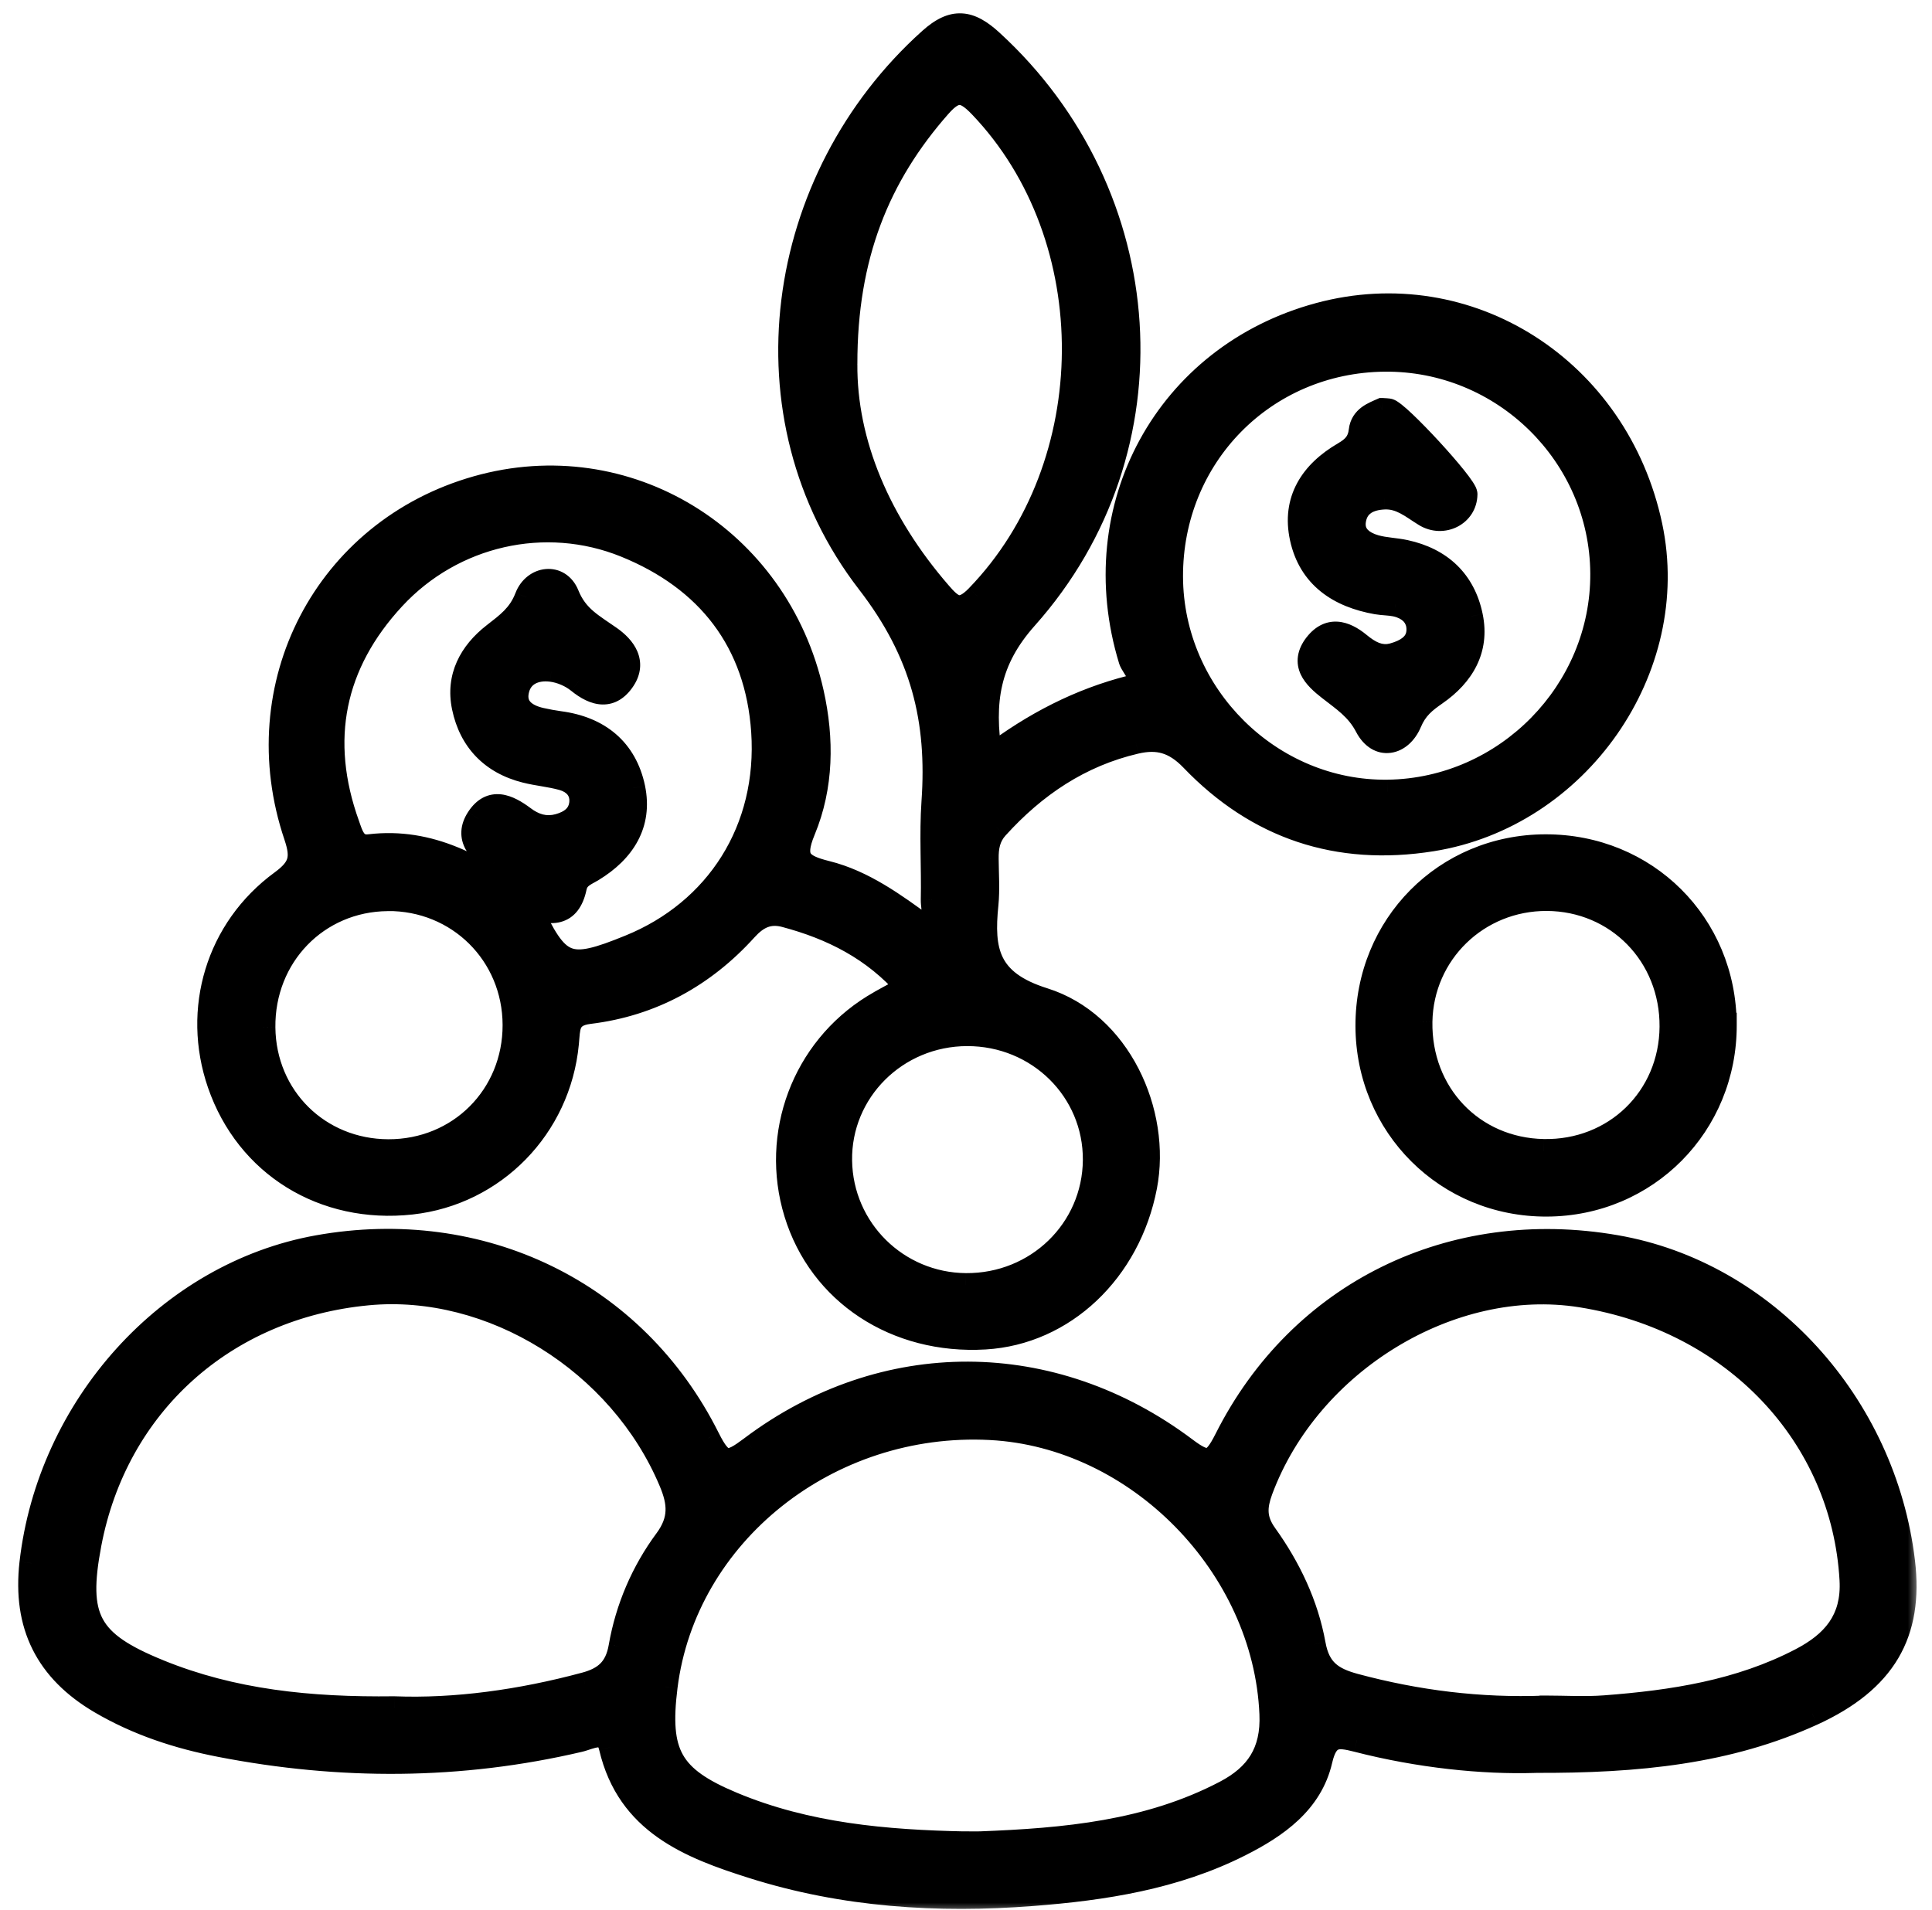<svg width="89" height="88" viewBox="0 0 89 88" fill="none" xmlns="http://www.w3.org/2000/svg">
<mask id="path-1-outside-1_310_749" maskUnits="userSpaceOnUse" x="0.387" y="0.163" width="88" height="88" fill="black">
<rect fill="white" x="0.387" y="0.163" width="88" height="88"/>
<path d="M41.808 45.492C40.256 43.713 38.327 42.753 36.173 42.178C35.425 41.98 34.885 42.227 34.353 42.815C32.421 44.952 30.009 46.282 27.145 46.63C26.107 46.755 26.188 47.368 26.118 48.074C25.749 51.944 22.759 54.99 18.952 55.411C14.914 55.857 11.392 53.678 10.101 49.933C8.924 46.519 10.017 42.805 12.979 40.636C13.842 40.003 13.968 39.533 13.63 38.531C11.277 31.587 15.022 24.445 21.969 22.475C28.85 20.523 35.811 24.765 37.405 31.928C37.878 34.055 37.858 36.234 37.019 38.256C36.476 39.565 36.841 39.902 38.073 40.208C39.768 40.63 41.195 41.677 42.598 42.7C43.197 42.408 42.96 41.883 42.967 41.472C42.998 39.965 42.894 38.451 42.998 36.947C43.263 33.185 42.514 30.073 40.008 26.826C34.12 19.193 35.7 8.247 42.855 1.829C43.924 0.872 44.665 0.99 45.664 1.902C53.363 8.947 54.195 20.676 47.258 28.462C45.522 30.411 45.219 32.301 45.622 34.873C47.631 33.352 49.74 32.263 52.1 31.664C52.959 31.448 52.19 30.766 52.079 30.407C49.935 23.394 53.739 16.392 60.769 14.495C67.65 12.64 74.496 17.008 76.031 24.23C77.43 30.818 72.676 37.605 65.962 38.677C61.622 39.37 57.922 38.124 54.919 34.995C54.101 34.142 53.325 33.95 52.315 34.187C49.743 34.786 47.666 36.192 45.911 38.13C45.525 38.559 45.448 39.042 45.455 39.575C45.459 40.271 45.514 40.974 45.445 41.663C45.226 43.8 45.469 45.238 48.08 46.059C51.532 47.145 53.412 51.238 52.754 54.663C52.006 58.571 48.995 61.411 45.379 61.627C41.272 61.871 37.791 59.577 36.664 55.888C35.557 52.265 37.019 48.356 40.238 46.365C40.725 46.062 41.24 45.809 41.818 45.492H41.808ZM24.19 41.5C24.252 41.569 24.308 41.642 24.36 41.722C25.707 44.611 26.139 44.789 29.017 43.616C33.041 41.98 35.459 38.228 35.153 33.7C34.871 29.562 32.626 26.683 28.812 25.134C25.109 23.634 20.855 24.612 18.13 27.553C15.325 30.581 14.611 34.097 16.018 38.005C16.192 38.489 16.331 39.07 17.023 38.987C19.825 38.653 22.049 39.954 24.19 41.496V41.5ZM53.948 26.575C53.969 32.036 58.525 36.55 63.937 36.474C69.384 36.394 73.842 31.852 73.807 26.415C73.772 20.954 69.248 16.517 63.773 16.576C58.239 16.632 53.927 21.024 53.948 26.579V26.575ZM38.947 16.764C38.916 20.415 40.489 24.101 43.284 27.327C43.851 27.982 44.234 28.309 45.034 27.48C50.885 21.431 50.955 10.941 45.173 4.892C44.432 4.116 44.004 4.057 43.277 4.885C40.444 8.101 38.94 11.801 38.947 16.767V16.764ZM44.55 47.65C41.279 47.657 38.651 50.274 38.703 53.483C38.752 56.647 41.321 59.184 44.495 59.208C47.77 59.233 50.408 56.675 50.432 53.452C50.457 50.232 47.833 47.643 44.55 47.65ZM17.852 41.43C14.604 41.458 12.099 44.051 12.137 47.347C12.172 50.556 14.671 53.03 17.887 53.041C21.158 53.051 23.709 50.504 23.702 47.225C23.695 43.96 21.113 41.402 17.852 41.426V41.43Z"/>
<path d="M70.696 81.139C68.315 81.212 65.385 80.916 62.51 80.175C61.615 79.945 61.107 79.91 60.832 81.104C60.383 83.039 58.817 84.139 57.118 84.995C54.115 86.513 50.85 87.017 47.558 87.271C43.2 87.609 38.867 87.334 34.669 86.004C31.756 85.082 28.951 83.979 28.137 80.502C27.928 79.604 27.179 80.063 26.692 80.178C21.193 81.469 15.677 81.48 10.149 80.408C8.211 80.032 6.349 79.426 4.629 78.417C2.172 76.973 1.118 74.891 1.445 72.023C2.266 64.812 7.776 58.693 14.639 57.461C22.154 56.111 29.247 59.525 32.616 66.267C33.26 67.558 33.573 67.492 34.624 66.702C40.718 62.125 48.469 62.153 54.605 66.764C55.618 67.527 55.911 67.454 56.485 66.315C59.885 59.553 66.888 56.142 74.437 57.454C81.301 58.644 86.807 64.68 87.67 71.964C88.06 75.25 86.814 77.439 83.49 78.96C79.623 80.728 75.488 81.156 70.696 81.135V81.139ZM44.463 84.929C44.697 84.929 44.926 84.936 45.16 84.929C49.054 84.779 52.904 84.435 56.443 82.583C57.905 81.817 58.643 80.742 58.566 78.967C58.277 72.169 52.423 66.155 45.626 65.8C38.153 65.41 31.541 70.68 30.663 77.717C30.28 80.798 30.865 81.911 33.744 83.112C37.165 84.543 40.798 84.859 44.463 84.932V84.929ZM18.169 78.706C20.949 78.814 23.974 78.403 26.953 77.599C27.872 77.352 28.408 76.903 28.585 75.873C28.895 74.094 29.616 72.417 30.684 70.972C31.38 70.029 31.311 69.243 30.9 68.264C28.589 62.751 22.651 59.048 16.929 59.595C10.334 60.225 5.343 64.721 4.125 71.132C3.474 74.564 4.052 75.678 7.32 77.007C10.696 78.382 14.249 78.755 18.169 78.706ZM71.155 78.671C72.081 78.671 73.014 78.73 73.933 78.661C77.058 78.424 80.142 77.951 82.964 76.478C84.433 75.713 85.397 74.662 85.289 72.786C84.913 66.145 79.884 60.809 72.829 59.689C66.846 58.738 60.296 62.741 58.093 68.647C57.804 69.427 57.783 70.015 58.295 70.725C59.381 72.239 60.188 73.934 60.519 75.765C60.731 76.955 61.358 77.373 62.402 77.655C65.273 78.427 68.183 78.789 71.152 78.674L71.155 78.671Z"/>
<path d="M79.456 47.211C79.474 51.83 75.854 55.488 71.256 55.505C66.655 55.522 63 51.882 62.99 47.27C62.98 42.634 66.582 39.001 71.19 38.99C75.823 38.98 79.439 42.579 79.453 47.211H79.456ZM76.999 47.316C77.027 44.02 74.51 41.437 71.256 41.423C68.064 41.409 65.492 43.908 65.437 47.072C65.381 50.392 67.828 52.968 71.103 53.03C74.392 53.097 76.975 50.591 76.999 47.312V47.316Z"/>
<path d="M24.19 41.5C24.259 40.48 23.41 40.194 22.78 39.728C22.098 39.22 21.444 38.604 22.025 37.709C22.623 36.787 23.4 37.142 24.113 37.675C24.597 38.037 25.116 38.214 25.738 38.044C26.292 37.89 26.71 37.591 26.772 37.013C26.835 36.418 26.466 36.021 25.916 35.868C25.359 35.712 24.774 35.666 24.214 35.524C22.662 35.134 21.684 34.114 21.364 32.579C21.078 31.204 21.68 30.077 22.756 29.241C23.379 28.758 23.936 28.361 24.259 27.519C24.607 26.614 25.752 26.454 26.135 27.407C26.553 28.448 27.322 28.838 28.095 29.381C28.756 29.843 29.24 30.515 28.725 31.302C28.154 32.175 27.413 32.015 26.654 31.399C26.313 31.121 25.843 30.919 25.404 30.863C24.649 30.766 23.96 31.065 23.814 31.866C23.675 32.621 24.228 33.004 24.917 33.157C25.199 33.22 25.484 33.275 25.773 33.314C27.58 33.55 28.805 34.546 29.174 36.307C29.518 37.964 28.714 39.209 27.294 40.076C26.964 40.278 26.581 40.393 26.48 40.887C26.208 42.192 25.338 42.133 24.36 41.729C24.311 41.649 24.252 41.576 24.19 41.507V41.5Z"/>
<path d="M63.672 18.887C63.843 18.898 63.902 18.901 63.958 18.908C64.365 18.957 67.515 22.378 67.511 22.768C67.501 23.683 66.484 24.236 65.642 23.718C65.047 23.352 64.528 22.89 63.77 22.924C63.056 22.956 62.492 23.241 62.377 23.972C62.27 24.665 62.767 25.03 63.366 25.197C63.808 25.319 64.281 25.326 64.73 25.423C66.362 25.775 67.431 26.781 67.762 28.396C68.075 29.913 67.375 31.1 66.136 31.956C65.625 32.311 65.224 32.628 64.95 33.282C64.532 34.281 63.502 34.507 62.962 33.477C62.527 32.642 61.883 32.231 61.229 31.72C60.561 31.198 59.934 30.578 60.63 29.69C61.222 28.939 61.925 29.12 62.597 29.669C63.053 30.045 63.554 30.352 64.18 30.178C64.765 30.014 65.318 29.711 65.339 29.047C65.36 28.403 64.925 27.995 64.288 27.86C64.006 27.8 63.71 27.808 63.425 27.759C61.688 27.453 60.359 26.579 59.965 24.79C59.583 23.043 60.432 21.762 61.918 20.899C62.356 20.645 62.621 20.373 62.68 19.848C62.75 19.235 63.282 19.061 63.669 18.887H63.672Z"/>
</mask>
<path d="M41.808 45.492C40.256 43.713 38.327 42.753 36.173 42.178C35.425 41.98 34.885 42.227 34.353 42.815C32.421 44.952 30.009 46.282 27.145 46.63C26.107 46.755 26.188 47.368 26.118 48.074C25.749 51.944 22.759 54.99 18.952 55.411C14.914 55.857 11.392 53.678 10.101 49.933C8.924 46.519 10.017 42.805 12.979 40.636C13.842 40.003 13.968 39.533 13.63 38.531C11.277 31.587 15.022 24.445 21.969 22.475C28.85 20.523 35.811 24.765 37.405 31.928C37.878 34.055 37.858 36.234 37.019 38.256C36.476 39.565 36.841 39.902 38.073 40.208C39.768 40.63 41.195 41.677 42.598 42.7C43.197 42.408 42.96 41.883 42.967 41.472C42.998 39.965 42.894 38.451 42.998 36.947C43.263 33.185 42.514 30.073 40.008 26.826C34.12 19.193 35.7 8.247 42.855 1.829C43.924 0.872 44.665 0.99 45.664 1.902C53.363 8.947 54.195 20.676 47.258 28.462C45.522 30.411 45.219 32.301 45.622 34.873C47.631 33.352 49.74 32.263 52.1 31.664C52.959 31.448 52.19 30.766 52.079 30.407C49.935 23.394 53.739 16.392 60.769 14.495C67.65 12.64 74.496 17.008 76.031 24.23C77.43 30.818 72.676 37.605 65.962 38.677C61.622 39.37 57.922 38.124 54.919 34.995C54.101 34.142 53.325 33.95 52.315 34.187C49.743 34.786 47.666 36.192 45.911 38.13C45.525 38.559 45.448 39.042 45.455 39.575C45.459 40.271 45.514 40.974 45.445 41.663C45.226 43.8 45.469 45.238 48.08 46.059C51.532 47.145 53.412 51.238 52.754 54.663C52.006 58.571 48.995 61.411 45.379 61.627C41.272 61.871 37.791 59.577 36.664 55.888C35.557 52.265 37.019 48.356 40.238 46.365C40.725 46.062 41.24 45.809 41.818 45.492H41.808ZM24.19 41.5C24.252 41.569 24.308 41.642 24.36 41.722C25.707 44.611 26.139 44.789 29.017 43.616C33.041 41.98 35.459 38.228 35.153 33.7C34.871 29.562 32.626 26.683 28.812 25.134C25.109 23.634 20.855 24.612 18.13 27.553C15.325 30.581 14.611 34.097 16.018 38.005C16.192 38.489 16.331 39.07 17.023 38.987C19.825 38.653 22.049 39.954 24.19 41.496V41.5ZM53.948 26.575C53.969 32.036 58.525 36.55 63.937 36.474C69.384 36.394 73.842 31.852 73.807 26.415C73.772 20.954 69.248 16.517 63.773 16.576C58.239 16.632 53.927 21.024 53.948 26.579V26.575ZM38.947 16.764C38.916 20.415 40.489 24.101 43.284 27.327C43.851 27.982 44.234 28.309 45.034 27.48C50.885 21.431 50.955 10.941 45.173 4.892C44.432 4.116 44.004 4.057 43.277 4.885C40.444 8.101 38.94 11.801 38.947 16.767V16.764ZM44.55 47.65C41.279 47.657 38.651 50.274 38.703 53.483C38.752 56.647 41.321 59.184 44.495 59.208C47.77 59.233 50.408 56.675 50.432 53.452C50.457 50.232 47.833 47.643 44.55 47.65ZM17.852 41.43C14.604 41.458 12.099 44.051 12.137 47.347C12.172 50.556 14.671 53.03 17.887 53.041C21.158 53.051 23.709 50.504 23.702 47.225C23.695 43.96 21.113 41.402 17.852 41.426V41.43Z" fill="black"/>
<path d="M70.696 81.139C68.315 81.212 65.385 80.916 62.51 80.175C61.615 79.945 61.107 79.91 60.832 81.104C60.383 83.039 58.817 84.139 57.118 84.995C54.115 86.513 50.85 87.017 47.558 87.271C43.2 87.609 38.867 87.334 34.669 86.004C31.756 85.082 28.951 83.979 28.137 80.502C27.928 79.604 27.179 80.063 26.692 80.178C21.193 81.469 15.677 81.48 10.149 80.408C8.211 80.032 6.349 79.426 4.629 78.417C2.172 76.973 1.118 74.891 1.445 72.023C2.266 64.812 7.776 58.693 14.639 57.461C22.154 56.111 29.247 59.525 32.616 66.267C33.26 67.558 33.573 67.492 34.624 66.702C40.718 62.125 48.469 62.153 54.605 66.764C55.618 67.527 55.911 67.454 56.485 66.315C59.885 59.553 66.888 56.142 74.437 57.454C81.301 58.644 86.807 64.68 87.67 71.964C88.06 75.25 86.814 77.439 83.49 78.96C79.623 80.728 75.488 81.156 70.696 81.135V81.139ZM44.463 84.929C44.697 84.929 44.926 84.936 45.16 84.929C49.054 84.779 52.904 84.435 56.443 82.583C57.905 81.817 58.643 80.742 58.566 78.967C58.277 72.169 52.423 66.155 45.626 65.8C38.153 65.41 31.541 70.68 30.663 77.717C30.28 80.798 30.865 81.911 33.744 83.112C37.165 84.543 40.798 84.859 44.463 84.932V84.929ZM18.169 78.706C20.949 78.814 23.974 78.403 26.953 77.599C27.872 77.352 28.408 76.903 28.585 75.873C28.895 74.094 29.616 72.417 30.684 70.972C31.38 70.029 31.311 69.243 30.9 68.264C28.589 62.751 22.651 59.048 16.929 59.595C10.334 60.225 5.343 64.721 4.125 71.132C3.474 74.564 4.052 75.678 7.32 77.007C10.696 78.382 14.249 78.755 18.169 78.706ZM71.155 78.671C72.081 78.671 73.014 78.73 73.933 78.661C77.058 78.424 80.142 77.951 82.964 76.478C84.433 75.713 85.397 74.662 85.289 72.786C84.913 66.145 79.884 60.809 72.829 59.689C66.846 58.738 60.296 62.741 58.093 68.647C57.804 69.427 57.783 70.015 58.295 70.725C59.381 72.239 60.188 73.934 60.519 75.765C60.731 76.955 61.358 77.373 62.402 77.655C65.273 78.427 68.183 78.789 71.152 78.674L71.155 78.671Z" fill="black"/>
<path d="M79.456 47.211C79.474 51.83 75.854 55.488 71.256 55.505C66.655 55.522 63 51.882 62.99 47.27C62.98 42.634 66.582 39.001 71.19 38.99C75.823 38.98 79.439 42.579 79.453 47.211H79.456ZM76.999 47.316C77.027 44.02 74.51 41.437 71.256 41.423C68.064 41.409 65.492 43.908 65.437 47.072C65.381 50.392 67.828 52.968 71.103 53.03C74.392 53.097 76.975 50.591 76.999 47.312V47.316Z" fill="black"/>
<path d="M24.19 41.5C24.259 40.48 23.41 40.194 22.78 39.728C22.098 39.22 21.444 38.604 22.025 37.709C22.623 36.787 23.4 37.142 24.113 37.675C24.597 38.037 25.116 38.214 25.738 38.044C26.292 37.89 26.71 37.591 26.772 37.013C26.835 36.418 26.466 36.021 25.916 35.868C25.359 35.712 24.774 35.666 24.214 35.524C22.662 35.134 21.684 34.114 21.364 32.579C21.078 31.204 21.68 30.077 22.756 29.241C23.379 28.758 23.936 28.361 24.259 27.519C24.607 26.614 25.752 26.454 26.135 27.407C26.553 28.448 27.322 28.838 28.095 29.381C28.756 29.843 29.24 30.515 28.725 31.302C28.154 32.175 27.413 32.015 26.654 31.399C26.313 31.121 25.843 30.919 25.404 30.863C24.649 30.766 23.96 31.065 23.814 31.866C23.675 32.621 24.228 33.004 24.917 33.157C25.199 33.22 25.484 33.275 25.773 33.314C27.58 33.55 28.805 34.546 29.174 36.307C29.518 37.964 28.714 39.209 27.294 40.076C26.964 40.278 26.581 40.393 26.48 40.887C26.208 42.192 25.338 42.133 24.36 41.729C24.311 41.649 24.252 41.576 24.19 41.507V41.5Z" fill="black"/>
<path d="M63.672 18.887C63.843 18.898 63.902 18.901 63.958 18.908C64.365 18.957 67.515 22.378 67.511 22.768C67.501 23.683 66.484 24.236 65.642 23.718C65.047 23.352 64.528 22.89 63.77 22.924C63.056 22.956 62.492 23.241 62.377 23.972C62.27 24.665 62.767 25.03 63.366 25.197C63.808 25.319 64.281 25.326 64.73 25.423C66.362 25.775 67.431 26.781 67.762 28.396C68.075 29.913 67.375 31.1 66.136 31.956C65.625 32.311 65.224 32.628 64.95 33.282C64.532 34.281 63.502 34.507 62.962 33.477C62.527 32.642 61.883 32.231 61.229 31.72C60.561 31.198 59.934 30.578 60.63 29.69C61.222 28.939 61.925 29.12 62.597 29.669C63.053 30.045 63.554 30.352 64.18 30.178C64.765 30.014 65.318 29.711 65.339 29.047C65.36 28.403 64.925 27.995 64.288 27.86C64.006 27.8 63.71 27.808 63.425 27.759C61.688 27.453 60.359 26.579 59.965 24.79C59.583 23.043 60.432 21.762 61.918 20.899C62.356 20.645 62.621 20.373 62.68 19.848C62.75 19.235 63.282 19.061 63.669 18.887H63.672Z" fill="black"/>
<path d="M41.808 45.492L41.394 45.853L41.558 46.041H41.808V45.492ZM36.173 42.178L36.315 41.647L36.314 41.647L36.173 42.178ZM34.353 42.815L33.945 42.447L33.945 42.447L34.353 42.815ZM27.145 46.63L27.21 47.175L27.211 47.175L27.145 46.63ZM26.118 48.074L25.571 48.02L25.571 48.022L26.118 48.074ZM18.952 55.411L19.012 55.957L19.012 55.957L18.952 55.411ZM10.101 49.933L9.581 50.112L9.581 50.112L10.101 49.933ZM12.979 40.636L13.304 41.08L13.304 41.079L12.979 40.636ZM13.63 38.531L14.151 38.355L14.15 38.355L13.63 38.531ZM21.969 22.475L22.119 23.004L22.119 23.004L21.969 22.475ZM37.405 31.928L36.869 32.048L36.869 32.048L37.405 31.928ZM37.019 38.256L37.526 38.466L37.526 38.466L37.019 38.256ZM38.073 40.208L37.941 40.742L37.941 40.742L38.073 40.208ZM42.598 42.7L42.274 43.144L42.541 43.339L42.839 43.194L42.598 42.7ZM42.967 41.472L42.417 41.46L42.417 41.462L42.967 41.472ZM42.998 36.947L42.45 36.909L42.45 36.909L42.998 36.947ZM40.008 26.826L39.573 27.162L39.573 27.162L40.008 26.826ZM42.855 1.829L42.489 1.42L42.489 1.42L42.855 1.829ZM45.664 1.902L46.035 1.497L46.035 1.497L45.664 1.902ZM47.258 28.462L47.669 28.827L47.669 28.827L47.258 28.462ZM45.622 34.873L45.08 34.958L45.222 35.865L45.954 35.311L45.622 34.873ZM52.1 31.664L51.966 31.131L51.965 31.131L52.1 31.664ZM52.079 30.407L51.553 30.568L51.554 30.57L52.079 30.407ZM60.769 14.495L60.626 13.964L60.626 13.964L60.769 14.495ZM76.031 24.23L76.569 24.115L76.569 24.115L76.031 24.23ZM65.962 38.677L66.049 39.22L66.049 39.22L65.962 38.677ZM54.919 34.995L54.522 35.375L54.522 35.375L54.919 34.995ZM52.315 34.187L52.44 34.722L52.441 34.722L52.315 34.187ZM45.911 38.13L45.504 37.762L45.503 37.762L45.911 38.13ZM45.455 39.575L46.005 39.572L46.005 39.568L45.455 39.575ZM45.445 41.663L45.992 41.719L45.992 41.718L45.445 41.663ZM48.08 46.059L47.915 46.583L47.915 46.583L48.08 46.059ZM52.754 54.663L52.214 54.559L52.214 54.559L52.754 54.663ZM45.379 61.627L45.411 62.176L45.411 62.176L45.379 61.627ZM36.664 55.888L36.138 56.048L36.138 56.048L36.664 55.888ZM40.238 46.365L40.527 46.833L40.528 46.832L40.238 46.365ZM41.818 45.492L42.082 45.974L41.818 44.942V45.492ZM24.36 41.722L24.858 41.49L24.842 41.455L24.82 41.422L24.36 41.722ZM29.017 43.616L28.81 43.107L28.81 43.107L29.017 43.616ZM35.153 33.7L35.701 33.663L35.701 33.663L35.153 33.7ZM28.812 25.134L29.018 24.625L29.018 24.625L28.812 25.134ZM18.13 27.553L17.727 27.18L17.727 27.18L18.13 27.553ZM16.018 38.005L16.535 37.819L16.535 37.819L16.018 38.005ZM17.023 38.987L16.958 38.441L16.958 38.441L17.023 38.987ZM24.19 41.496H24.739V41.215L24.511 41.05L24.19 41.496ZM53.948 26.575L54.497 26.573L53.398 26.575H53.948ZM63.937 36.474L63.944 37.023L63.945 37.023L63.937 36.474ZM73.807 26.415L73.258 26.419V26.419L73.807 26.415ZM63.773 16.576L63.779 17.125L63.779 17.125L63.773 16.576ZM53.948 26.579L53.398 26.581L54.497 26.579H53.948ZM38.947 16.764H39.496L38.398 16.759L38.947 16.764ZM43.284 27.327L42.868 27.687L42.868 27.687L43.284 27.327ZM45.034 27.48L44.639 27.098L44.639 27.099L45.034 27.48ZM45.173 4.892L44.776 5.272L44.776 5.272L45.173 4.892ZM43.277 4.885L43.689 5.248L43.69 5.248L43.277 4.885ZM38.947 16.767L38.397 16.768L39.496 16.767H38.947ZM44.55 47.65L44.549 47.1H44.549L44.55 47.65ZM38.703 53.483L39.253 53.474L39.253 53.474L38.703 53.483ZM44.495 59.208L44.49 59.758H44.491L44.495 59.208ZM50.432 53.452L49.883 53.447V53.447L50.432 53.452ZM17.852 41.43L17.857 41.98L18.401 41.975V41.43H17.852ZM12.137 47.347L12.686 47.341L12.686 47.34L12.137 47.347ZM17.887 53.041L17.885 53.59H17.885L17.887 53.041ZM23.702 47.225L24.252 47.224V47.224L23.702 47.225ZM17.852 41.426L17.848 40.877L17.302 40.881V41.426H17.852ZM70.696 81.139L70.713 81.688L71.245 81.671V81.139H70.696ZM62.51 80.175L62.647 79.643L62.646 79.642L62.51 80.175ZM60.832 81.104L61.367 81.228L61.367 81.227L60.832 81.104ZM57.118 84.995L56.871 84.504L56.871 84.505L57.118 84.995ZM47.558 87.271L47.515 86.723L47.515 86.724L47.558 87.271ZM34.669 86.004L34.835 85.481L34.835 85.481L34.669 86.004ZM28.137 80.502L27.601 80.626L27.602 80.627L28.137 80.502ZM26.692 80.178L26.818 80.713L26.818 80.713L26.692 80.178ZM10.149 80.408L10.254 79.868L10.254 79.868L10.149 80.408ZM4.629 78.417L4.351 78.891L4.351 78.891L4.629 78.417ZM1.445 72.023L1.991 72.086L1.991 72.085L1.445 72.023ZM14.639 57.461L14.736 58.002L14.736 58.002L14.639 57.461ZM32.616 66.267L33.108 66.022L33.107 66.021L32.616 66.267ZM34.624 66.702L34.294 66.262L34.294 66.263L34.624 66.702ZM54.605 66.764L54.936 66.325L54.936 66.325L54.605 66.764ZM56.485 66.315L56.975 66.563L56.976 66.562L56.485 66.315ZM74.437 57.454L74.343 57.995L74.343 57.995L74.437 57.454ZM87.67 71.964L87.124 72.029L87.124 72.029L87.67 71.964ZM83.49 78.96L83.718 79.46L83.719 79.46L83.49 78.96ZM70.696 81.135L70.698 80.586L70.146 80.583V81.135H70.696ZM44.463 84.929V84.379H43.914V84.929H44.463ZM45.16 84.929L45.176 85.478L45.181 85.478L45.16 84.929ZM56.443 82.583L56.698 83.07L56.698 83.07L56.443 82.583ZM58.566 78.967L58.017 78.99L58.017 78.991L58.566 78.967ZM45.626 65.8L45.655 65.252H45.654L45.626 65.8ZM30.663 77.717L30.118 77.649L30.118 77.65L30.663 77.717ZM33.744 83.112L33.956 82.605L33.955 82.605L33.744 83.112ZM44.463 84.932L44.453 85.482L45.013 85.493V84.932H44.463ZM18.169 78.706L18.19 78.157L18.176 78.156L18.162 78.156L18.169 78.706ZM26.953 77.599L26.811 77.069L26.81 77.069L26.953 77.599ZM28.585 75.873L28.044 75.778L28.044 75.779L28.585 75.873ZM30.684 70.972L31.126 71.299L31.126 71.299L30.684 70.972ZM30.9 68.264L30.393 68.477L30.393 68.477L30.9 68.264ZM16.929 59.595L16.877 59.048H16.877L16.929 59.595ZM4.125 71.132L3.585 71.03L3.585 71.03L4.125 71.132ZM7.32 77.007L7.527 76.499L7.527 76.498L7.32 77.007ZM71.155 78.671V78.122H70.928L70.767 78.282L71.155 78.671ZM73.933 78.661L73.891 78.113H73.891L73.933 78.661ZM82.964 76.478L82.71 75.991L82.71 75.991L82.964 76.478ZM85.289 72.786L84.741 72.817L84.741 72.817L85.289 72.786ZM72.829 59.689L72.915 59.146L72.915 59.146L72.829 59.689ZM58.093 68.647L57.578 68.455L57.578 68.456L58.093 68.647ZM58.295 70.725L58.741 70.405L58.741 70.404L58.295 70.725ZM60.519 75.765L61.06 75.668L61.059 75.667L60.519 75.765ZM62.402 77.655L62.258 78.185L62.259 78.185L62.402 77.655ZM71.152 78.674L71.173 79.224L71.388 79.215L71.54 79.064L71.152 78.674ZM79.456 47.211L80.005 47.209L80.004 46.662H79.456V47.211ZM71.256 55.505L71.258 56.054L71.256 55.505ZM62.99 47.27L62.441 47.272V47.272L62.99 47.27ZM71.19 38.99L71.189 38.441H71.189L71.19 38.99ZM79.453 47.211L78.903 47.213L78.905 47.761H79.453V47.211ZM76.999 47.316H76.449L77.548 47.32L76.999 47.316ZM71.256 41.423L71.254 41.972H71.254L71.256 41.423ZM65.437 47.072L64.887 47.062L64.887 47.063L65.437 47.072ZM71.103 53.03L71.114 52.481L71.113 52.481L71.103 53.03ZM76.999 47.312H77.548L76.449 47.308L76.999 47.312ZM22.78 39.728L22.452 40.169L22.453 40.17L22.78 39.728ZM22.025 37.709L22.486 38.009L22.486 38.008L22.025 37.709ZM24.113 37.675L24.442 37.235L24.442 37.234L24.113 37.675ZM25.738 38.044L25.884 38.574L25.885 38.573L25.738 38.044ZM26.772 37.013L27.319 37.072L27.319 37.071L26.772 37.013ZM25.916 35.868L25.767 36.397L25.769 36.398L25.916 35.868ZM24.214 35.524L24.35 34.991L24.348 34.991L24.214 35.524ZM21.364 32.579L20.826 32.691L20.826 32.691L21.364 32.579ZM22.756 29.241L22.419 28.808L22.419 28.808L22.756 29.241ZM24.259 27.519L23.747 27.321L23.746 27.322L24.259 27.519ZM26.135 27.407L26.645 27.203L26.645 27.203L26.135 27.407ZM28.095 29.381L27.779 29.83L27.78 29.831L28.095 29.381ZM28.725 31.302L28.265 31.001L28.265 31.001L28.725 31.302ZM26.654 31.399L26.306 31.825L26.308 31.826L26.654 31.399ZM25.404 30.863L25.334 31.408L25.335 31.408L25.404 30.863ZM23.814 31.866L24.354 31.965L24.354 31.964L23.814 31.866ZM24.917 33.157L25.036 32.621L24.917 33.157ZM25.773 33.314L25.701 33.858L25.702 33.858L25.773 33.314ZM29.174 36.307L29.712 36.195L29.712 36.194L29.174 36.307ZM27.294 40.076L27.008 39.607L27.008 39.607L27.294 40.076ZM26.48 40.887L27.018 40.999L27.018 40.997L26.48 40.887ZM24.36 41.729L23.891 42.015L23.984 42.169L24.151 42.237L24.36 41.729ZM24.19 41.507H23.64V41.717L23.781 41.874L24.19 41.507ZM63.672 18.887L63.706 18.339L63.689 18.338H63.672V18.887ZM63.958 18.908L63.889 19.453L63.892 19.453L63.958 18.908ZM67.511 22.768L68.061 22.774L68.061 22.773L67.511 22.768ZM65.642 23.718L65.93 23.25L65.93 23.25L65.642 23.718ZM63.77 22.924L63.794 23.473L63.795 23.473L63.77 22.924ZM62.377 23.972L61.835 23.887L61.834 23.887L62.377 23.972ZM63.366 25.197L63.218 25.726L63.22 25.727L63.366 25.197ZM64.73 25.423L64.614 25.96L64.615 25.96L64.73 25.423ZM67.762 28.396L67.223 28.506L67.224 28.507L67.762 28.396ZM66.136 31.956L65.824 31.504L65.823 31.505L66.136 31.956ZM64.95 33.282L64.443 33.069L64.443 33.07L64.95 33.282ZM62.962 33.477L62.475 33.731L62.475 33.732L62.962 33.477ZM61.229 31.72L61.567 31.287L61.567 31.287L61.229 31.72ZM60.63 29.69L60.199 29.351L60.198 29.351L60.63 29.69ZM62.597 29.669L62.946 29.246L62.945 29.244L62.597 29.669ZM64.18 30.178L64.327 30.707L64.328 30.707L64.18 30.178ZM65.339 29.047L64.79 29.029L64.79 29.029L65.339 29.047ZM64.288 27.86L64.403 27.322L64.401 27.322L64.288 27.86ZM63.425 27.759L63.33 28.3L63.333 28.3L63.425 27.759ZM59.965 24.79L59.429 24.907L59.429 24.908L59.965 24.79ZM61.918 20.899L61.642 20.423L61.642 20.424L61.918 20.899ZM62.68 19.848L62.134 19.786L62.134 19.786L62.68 19.848ZM63.669 18.887V18.338H63.551L63.443 18.386L63.669 18.887ZM42.222 45.13C40.578 43.247 38.541 42.241 36.315 41.647L36.031 42.709C38.114 43.264 39.933 44.18 41.394 45.853L42.222 45.13ZM36.314 41.647C35.847 41.523 35.407 41.531 34.989 41.687C34.582 41.84 34.245 42.116 33.945 42.447L34.76 43.184C34.993 42.927 35.191 42.785 35.375 42.716C35.547 42.652 35.751 42.635 36.032 42.709L36.314 41.647ZM33.945 42.447C32.095 44.493 29.802 45.754 27.078 46.084L27.211 47.175C30.216 46.81 32.747 45.411 34.76 43.184L33.945 42.447ZM27.079 46.084C26.77 46.122 26.496 46.2 26.268 46.342C26.03 46.489 25.87 46.685 25.769 46.904C25.674 47.111 25.637 47.326 25.616 47.505C25.599 47.651 25.583 47.901 25.571 48.02L26.665 48.128C26.688 47.895 26.688 47.803 26.708 47.632C26.724 47.493 26.744 47.414 26.767 47.364C26.785 47.326 26.804 47.302 26.845 47.277C26.896 47.245 27.001 47.201 27.21 47.175L27.079 46.084ZM25.571 48.022C25.226 51.636 22.437 54.473 18.891 54.865L19.012 55.957C23.082 55.507 26.271 52.252 26.665 48.126L25.571 48.022ZM18.891 54.865C15.1 55.283 11.825 53.247 10.62 49.754L9.581 50.112C10.959 54.109 14.729 56.43 19.012 55.957L18.891 54.865ZM10.62 49.754C9.52 46.561 10.541 43.102 13.304 41.08L12.655 40.193C9.493 42.508 8.329 46.476 9.581 50.112L10.62 49.754ZM13.304 41.079C13.765 40.742 14.131 40.377 14.281 39.88C14.429 39.389 14.328 38.883 14.151 38.355L13.109 38.706C13.269 39.181 13.275 39.411 13.229 39.563C13.184 39.711 13.057 39.898 12.654 40.194L13.304 41.079ZM14.15 38.355C11.897 31.705 15.478 24.887 22.119 23.004L21.819 21.947C14.566 24.003 10.657 31.47 13.11 38.707L14.15 38.355ZM22.119 23.004C28.685 21.141 35.341 25.181 36.869 32.048L37.941 31.809C36.281 24.35 29.015 19.905 21.819 21.947L22.119 23.004ZM36.869 32.048C37.325 34.095 37.296 36.154 36.511 38.045L37.526 38.466C38.419 36.314 38.432 34.015 37.941 31.809L36.869 32.048ZM36.511 38.045C36.24 38.699 36.078 39.356 36.413 39.898C36.578 40.162 36.823 40.333 37.075 40.454C37.325 40.573 37.623 40.663 37.941 40.742L38.206 39.675C37.908 39.601 37.697 39.533 37.549 39.462C37.404 39.393 37.361 39.34 37.347 39.319C37.328 39.288 37.254 39.121 37.526 38.466L36.511 38.045ZM37.941 40.742C39.513 41.132 40.854 42.108 42.274 43.144L42.922 42.257C41.537 41.246 40.023 40.127 38.206 39.675L37.941 40.742ZM42.839 43.194C43.062 43.085 43.244 42.935 43.37 42.739C43.494 42.545 43.539 42.344 43.552 42.172C43.565 42.007 43.549 41.849 43.537 41.738C43.523 41.609 43.515 41.541 43.516 41.481L42.417 41.462C42.415 41.608 42.434 41.76 42.444 41.854C42.456 41.967 42.461 42.035 42.456 42.089C42.455 42.113 42.451 42.128 42.449 42.135C42.447 42.142 42.445 42.145 42.445 42.146C42.444 42.147 42.441 42.152 42.43 42.162C42.418 42.171 42.396 42.188 42.357 42.207L42.839 43.194ZM43.516 41.483C43.532 40.718 43.514 39.947 43.505 39.202C43.495 38.449 43.496 37.714 43.546 36.985L42.45 36.909C42.396 37.684 42.397 38.457 42.406 39.215C42.415 39.979 42.433 40.719 42.417 41.46L43.516 41.483ZM43.546 36.986C43.819 33.103 43.04 29.855 40.443 26.49L39.573 27.162C41.989 30.291 42.706 33.266 42.45 36.909L43.546 36.986ZM40.444 26.49C34.749 19.11 36.257 8.485 43.222 2.238L42.489 1.42C35.142 8.009 33.49 19.277 39.573 27.162L40.444 26.49ZM43.222 2.239C43.711 1.8 44.025 1.701 44.256 1.714C44.504 1.727 44.819 1.875 45.294 2.308L46.035 1.497C45.511 1.018 44.955 0.651 44.316 0.616C43.659 0.581 43.068 0.901 42.489 1.42L43.222 2.239ZM45.293 2.308C52.78 9.158 53.576 20.544 46.848 28.096L47.669 28.827C54.813 20.808 53.946 8.736 46.035 1.497L45.293 2.308ZM46.848 28.096C45.928 29.129 45.369 30.169 45.103 31.309C44.838 32.441 44.872 33.634 45.08 34.958L46.165 34.788C45.969 33.54 45.952 32.502 46.173 31.559C46.391 30.623 46.852 29.744 47.669 28.827L46.848 28.096ZM45.954 35.311C47.914 33.827 49.957 32.774 52.235 32.196L51.965 31.131C49.523 31.751 47.348 32.877 45.291 34.435L45.954 35.311ZM52.233 32.197C52.514 32.126 52.822 31.98 52.972 31.661C53.118 31.35 53.03 31.049 52.962 30.882C52.891 30.707 52.782 30.538 52.714 30.431C52.676 30.37 52.648 30.325 52.626 30.286C52.602 30.245 52.6 30.234 52.603 30.244L51.554 30.57C51.585 30.67 51.631 30.759 51.668 30.825C51.706 30.892 51.749 30.961 51.785 31.018C51.867 31.147 51.917 31.229 51.944 31.297C51.975 31.372 51.925 31.304 51.978 31.193C52.034 31.074 52.115 31.093 51.966 31.131L52.233 32.197ZM52.604 30.247C50.549 23.524 54.188 16.839 60.913 15.025L60.626 13.964C53.29 15.944 49.32 23.264 51.553 30.568L52.604 30.247ZM60.913 15.025C67.47 13.257 74.02 17.41 75.494 24.344L76.569 24.115C74.972 16.605 67.831 12.022 60.626 13.964L60.913 15.025ZM75.494 24.344C76.826 30.616 72.287 37.111 65.876 38.134L66.049 39.22C73.065 38.099 78.035 31.02 76.569 24.115L75.494 24.344ZM65.876 38.134C61.712 38.799 58.193 37.612 55.315 34.614L54.522 35.375C57.651 38.635 61.532 39.94 66.049 39.22L65.876 38.134ZM55.315 34.614C54.86 34.14 54.383 33.815 53.845 33.656C53.306 33.496 52.758 33.519 52.19 33.652L52.441 34.722C52.882 34.619 53.227 34.619 53.533 34.709C53.84 34.8 54.159 34.997 54.522 35.375L55.315 34.614ZM52.191 33.652C49.488 34.281 47.317 35.759 45.504 37.762L46.319 38.499C48.014 36.625 49.999 35.291 52.44 34.722L52.191 33.652ZM45.503 37.762C44.982 38.34 44.898 38.991 44.906 39.582L46.005 39.568C45.999 39.094 46.068 38.777 46.319 38.499L45.503 37.762ZM44.906 39.578C44.91 40.33 44.964 40.956 44.898 41.608L45.992 41.718C46.065 40.992 46.008 40.212 46.005 39.572L44.906 39.578ZM44.898 41.607C44.788 42.684 44.774 43.717 45.208 44.598C45.659 45.51 46.529 46.147 47.915 46.583L48.245 45.535C47.02 45.15 46.463 44.657 46.194 44.111C45.909 43.533 45.883 42.779 45.992 41.719L44.898 41.607ZM47.915 46.583C51.045 47.568 52.831 51.347 52.214 54.559L53.294 54.766C53.992 51.129 52.019 46.722 48.245 45.535L47.915 46.583ZM52.214 54.559C51.507 58.255 48.679 60.88 45.346 61.079L45.411 62.176C49.311 61.943 52.504 58.888 53.294 54.766L52.214 54.559ZM45.346 61.079C41.469 61.309 38.236 59.152 37.189 55.727L36.138 56.048C37.347 60.002 41.075 62.433 45.411 62.176L45.346 61.079ZM37.189 55.727C36.155 52.342 37.521 48.691 40.527 46.833L39.949 45.898C36.516 48.021 34.959 52.188 36.138 56.048L37.189 55.727ZM40.528 46.832C40.999 46.539 41.477 46.306 42.082 45.974L41.554 45.01C41.005 45.311 40.452 45.586 39.948 45.899L40.528 46.832ZM41.818 44.942H41.808V46.041H41.818V44.942ZM23.781 41.867C23.824 41.914 23.862 41.965 23.9 42.023L24.82 41.422C24.754 41.32 24.681 41.224 24.598 41.132L23.781 41.867ZM23.862 41.955C24.199 42.676 24.494 43.266 24.797 43.711C25.101 44.159 25.448 44.514 25.907 44.701C26.369 44.889 26.861 44.873 27.383 44.758C27.9 44.643 28.505 44.418 29.224 44.125L28.81 43.107C28.09 43.4 27.562 43.593 27.146 43.684C26.736 43.775 26.496 43.754 26.322 43.683C26.145 43.611 25.951 43.454 25.706 43.093C25.459 42.729 25.195 42.213 24.858 41.49L23.862 41.955ZM29.224 44.125C33.467 42.4 36.024 38.428 35.701 33.663L34.605 33.737C34.895 38.028 32.614 41.56 28.81 43.107L29.224 44.125ZM35.701 33.663C35.404 29.3 33.014 26.248 29.018 24.625L28.605 25.644C32.239 27.119 34.338 29.823 34.605 33.737L35.701 33.663ZM29.018 24.625C25.1 23.038 20.605 24.074 17.727 27.18L18.533 27.927C21.106 25.151 25.117 24.231 28.605 25.644L29.018 24.625ZM17.727 27.18C16.267 28.756 15.332 30.481 14.956 32.34C14.58 34.199 14.769 36.158 15.501 38.191L16.535 37.819C15.86 35.944 15.703 34.191 16.033 32.558C16.363 30.926 17.188 29.378 18.533 27.927L17.727 27.18ZM15.501 38.191C15.568 38.378 15.679 38.755 15.883 39.033C15.997 39.19 16.156 39.341 16.375 39.439C16.595 39.536 16.837 39.563 17.089 39.532L16.958 38.441C16.864 38.453 16.828 38.437 16.822 38.435C16.815 38.431 16.798 38.423 16.769 38.384C16.737 38.34 16.702 38.274 16.661 38.171C16.617 38.06 16.586 37.963 16.535 37.819L15.501 38.191ZM17.088 39.532C19.668 39.225 21.741 40.409 23.869 41.942L24.511 41.05C22.358 39.499 19.983 38.081 16.958 38.441L17.088 39.532ZM23.64 41.496V41.5H24.739V41.496H23.64ZM53.398 26.578C53.42 32.339 58.222 37.104 63.944 37.023L63.929 35.924C58.827 35.997 54.517 31.733 54.497 26.573L53.398 26.578ZM63.945 37.023C69.692 36.939 74.394 32.151 74.357 26.412L73.258 26.419C73.291 31.552 69.075 35.849 63.929 35.924L63.945 37.023ZM74.357 26.412C74.32 20.645 69.545 15.964 63.767 16.027L63.779 17.125C68.951 17.07 73.225 21.264 73.258 26.419L74.357 26.412ZM63.767 16.027C57.929 16.085 53.376 20.726 53.398 26.581L54.497 26.577C54.477 21.322 58.549 17.178 63.779 17.125L63.767 16.027ZM54.497 26.579V26.575H53.398V26.579H54.497ZM38.398 16.759C38.365 20.574 40.008 24.385 42.868 27.687L43.699 26.967C40.97 23.817 39.466 20.256 39.496 16.769L38.398 16.759ZM42.868 27.687C43.011 27.852 43.164 28.022 43.327 28.161C43.489 28.3 43.695 28.438 43.951 28.496C44.515 28.623 45 28.306 45.429 27.862L44.639 27.099C44.462 27.282 44.34 27.366 44.265 27.403C44.23 27.419 44.211 27.423 44.204 27.424C44.198 27.425 44.196 27.424 44.192 27.424C44.181 27.421 44.135 27.406 44.041 27.326C43.947 27.246 43.84 27.13 43.699 26.967L42.868 27.687ZM45.429 27.862C51.483 21.604 51.558 10.777 45.571 4.512L44.776 5.272C50.351 11.105 50.287 21.259 44.639 27.098L45.429 27.862ZM45.571 4.513C45.205 4.129 44.772 3.753 44.235 3.738C43.675 3.722 43.236 4.099 42.864 4.523L43.69 5.248C44.045 4.843 44.184 4.836 44.204 4.836C44.248 4.837 44.401 4.879 44.776 5.272L45.571 4.513ZM42.864 4.522C39.941 7.84 38.39 11.669 38.397 16.768L39.496 16.767C39.49 11.932 40.946 8.362 43.689 5.248L42.864 4.522ZM39.496 16.767V16.764H38.397V16.767H39.496ZM44.549 47.1C40.982 47.108 38.096 49.965 38.154 53.492L39.253 53.474C39.206 50.583 41.575 48.205 44.552 48.199L44.549 47.1ZM38.154 53.491C38.207 56.956 41.02 59.731 44.49 59.758L44.499 58.659C41.621 58.637 39.297 56.338 39.253 53.474L38.154 53.491ZM44.491 59.758C48.061 59.784 50.955 56.99 50.982 53.456L49.883 53.447C49.861 56.359 47.479 58.681 44.499 58.659L44.491 59.758ZM50.982 53.456C51.009 49.921 48.127 47.093 44.549 47.1L44.552 48.199C47.538 48.193 49.905 50.543 49.883 53.447L50.982 53.456ZM17.847 40.881C14.288 40.911 11.546 43.761 11.587 47.353L12.686 47.34C12.651 44.341 14.921 42.005 17.857 41.98L17.847 40.881ZM11.587 47.353C11.626 50.863 14.37 53.579 17.885 53.59L17.888 52.491C14.972 52.482 12.718 50.248 12.686 47.341L11.587 47.353ZM17.885 53.59C21.461 53.602 24.259 50.807 24.252 47.224L23.153 47.226C23.159 50.2 20.855 52.501 17.888 52.491L17.885 53.59ZM24.252 47.224C24.244 43.655 21.414 40.85 17.848 40.877L17.856 41.976C20.812 41.954 23.147 44.266 23.153 47.226L24.252 47.224ZM17.302 41.426V41.43H18.401V41.426H17.302ZM70.679 80.59C68.352 80.661 65.473 80.371 62.647 79.643L62.373 80.707C65.296 81.461 68.279 81.763 70.713 81.688L70.679 80.59ZM62.646 79.642C62.42 79.584 62.185 79.529 61.961 79.508C61.734 79.487 61.48 79.495 61.23 79.597C60.696 79.816 60.443 80.345 60.297 80.981L61.367 81.227C61.496 80.669 61.635 80.619 61.647 80.614C61.67 80.604 61.728 80.59 61.857 80.602C61.988 80.615 62.152 80.65 62.373 80.707L62.646 79.642ZM60.297 80.98C59.907 82.658 58.547 83.66 56.871 84.504L57.366 85.486C59.087 84.618 60.859 83.42 61.367 81.228L60.297 80.98ZM56.871 84.505C53.965 85.973 50.787 86.471 47.515 86.723L47.6 87.819C50.914 87.563 54.265 87.052 57.366 85.486L56.871 84.505ZM47.515 86.724C43.208 87.057 38.949 86.784 34.835 85.481L34.504 86.528C38.785 87.884 43.192 88.161 47.6 87.819L47.515 86.724ZM34.835 85.481C31.91 84.555 29.409 83.526 28.672 80.376L27.602 80.627C28.493 84.431 31.602 85.61 34.504 86.528L34.835 85.481ZM28.672 80.377C28.602 80.077 28.467 79.803 28.224 79.619C27.977 79.431 27.703 79.398 27.485 79.412C27.275 79.425 27.074 79.484 26.927 79.53C26.753 79.586 26.661 79.621 26.566 79.643L26.818 80.713C26.967 80.678 27.152 80.612 27.261 80.578C27.398 80.534 27.488 80.513 27.553 80.508C27.609 80.505 27.591 80.518 27.559 80.494C27.53 80.472 27.567 80.478 27.601 80.626L28.672 80.377ZM26.567 79.643C21.149 80.915 15.711 80.927 10.254 79.868L10.045 80.947C15.642 82.033 21.237 82.023 26.818 80.713L26.567 79.643ZM10.254 79.868C8.359 79.501 6.56 78.913 4.908 77.943L4.351 78.891C6.138 79.94 8.063 80.563 10.045 80.947L10.254 79.868ZM4.908 77.943C3.75 77.263 2.957 76.453 2.484 75.508C2.012 74.563 1.837 73.437 1.991 72.086L0.899 71.961C0.726 73.478 0.915 74.826 1.502 76C2.089 77.173 3.051 78.127 4.351 78.891L4.908 77.943ZM1.991 72.085C2.787 65.099 8.128 59.188 14.736 58.002L14.542 56.92C7.424 58.198 1.746 64.525 0.899 71.961L1.991 72.085ZM14.736 58.002C22.021 56.693 28.869 59.998 32.124 66.512L33.107 66.021C29.625 59.052 22.286 55.529 14.542 56.92L14.736 58.002ZM32.124 66.512C32.29 66.844 32.453 67.129 32.632 67.343C32.815 67.562 33.056 67.756 33.381 67.807C33.695 67.857 33.979 67.756 34.211 67.636C34.443 67.516 34.692 67.338 34.954 67.141L34.294 66.263C34.031 66.46 33.847 66.587 33.705 66.661C33.561 66.735 33.53 66.718 33.554 66.722C33.588 66.728 33.565 66.745 33.475 66.638C33.381 66.526 33.264 66.335 33.108 66.022L32.124 66.512ZM34.954 67.141C40.851 62.713 48.333 62.737 54.275 67.204L54.936 66.325C48.606 61.568 40.586 61.537 34.294 66.262L34.954 67.141ZM54.275 67.203C54.535 67.399 54.781 67.567 55.015 67.675C55.253 67.784 55.536 67.859 55.838 67.787C56.139 67.714 56.357 67.52 56.52 67.316C56.682 67.115 56.829 66.854 56.975 66.563L55.994 66.068C55.854 66.346 55.749 66.521 55.662 66.63C55.578 66.736 55.551 66.725 55.581 66.718C55.612 66.711 55.596 66.732 55.476 66.677C55.353 66.62 55.183 66.511 54.936 66.325L54.275 67.203ZM56.976 66.562C60.264 60.024 67.024 56.723 74.343 57.995L74.531 56.913C66.752 55.561 59.507 59.082 55.994 66.069L56.976 66.562ZM74.343 57.995C80.951 59.141 86.288 64.968 87.124 72.029L88.216 71.9C87.326 64.391 81.651 58.148 74.531 56.913L74.343 57.995ZM87.124 72.029C87.309 73.588 87.1 74.828 86.499 75.844C85.896 76.865 84.859 77.729 83.261 78.46L83.719 79.46C85.445 78.67 86.692 77.678 87.446 76.403C88.201 75.124 88.42 73.626 88.216 71.899L87.124 72.029ZM83.261 78.46C79.502 80.179 75.462 80.606 70.698 80.586L70.693 81.685C75.515 81.706 79.744 81.277 83.718 79.46L83.261 78.46ZM70.146 81.135V81.139H71.245V81.135H70.146ZM44.463 85.478C44.673 85.478 44.933 85.485 45.176 85.478L45.143 84.38C44.919 84.386 44.72 84.379 44.463 84.379V85.478ZM45.181 85.478C49.082 85.328 53.041 84.983 56.698 83.07L56.188 82.096C52.767 83.886 49.026 84.231 45.138 84.38L45.181 85.478ZM56.698 83.07C57.488 82.656 58.126 82.135 58.551 81.439C58.977 80.74 59.157 79.914 59.115 78.943L58.017 78.991C58.052 79.795 57.901 80.394 57.612 80.867C57.322 81.344 56.86 81.744 56.188 82.096L56.698 83.07ZM59.115 78.944C58.815 71.868 52.74 65.622 45.655 65.252L45.597 66.349C52.106 66.689 57.74 72.471 58.017 78.99L59.115 78.944ZM45.654 65.252C37.919 64.848 31.034 70.302 30.118 77.649L31.209 77.785C32.047 71.058 38.388 65.973 45.597 66.349L45.654 65.252ZM30.118 77.65C29.925 79.206 29.951 80.411 30.502 81.389C31.055 82.372 32.071 83.01 33.532 83.619L33.955 82.605C32.538 82.014 31.822 81.495 31.459 80.85C31.094 80.201 31.019 79.309 31.209 77.785L30.118 77.65ZM33.532 83.619C37.051 85.091 40.77 85.408 44.453 85.482L44.474 84.383C40.827 84.31 37.278 83.995 33.956 82.605L33.532 83.619ZM45.013 84.932V84.929H43.914V84.932H45.013ZM18.147 79.255C20.994 79.365 24.075 78.945 27.096 78.129L26.81 77.069C23.873 77.861 20.904 78.262 18.19 78.157L18.147 79.255ZM27.096 78.13C27.606 77.993 28.072 77.784 28.436 77.418C28.807 77.046 29.024 76.562 29.127 75.966L28.044 75.779C27.969 76.214 27.83 76.469 27.658 76.642C27.481 76.819 27.22 76.959 26.811 77.069L27.096 78.13ZM29.127 75.967C29.422 74.273 30.108 72.675 31.126 71.299L30.242 70.645C29.123 72.158 28.369 73.916 28.044 75.778L29.127 75.967ZM31.126 71.299C31.527 70.756 31.733 70.221 31.756 69.654C31.779 69.101 31.626 68.573 31.407 68.052L30.393 68.477C30.585 68.934 30.672 69.288 30.658 69.608C30.645 69.916 30.538 70.245 30.242 70.646L31.126 71.299ZM31.407 68.052C29.009 62.331 22.854 58.477 16.877 59.048L16.982 60.142C22.449 59.619 28.169 63.171 30.393 68.477L31.407 68.052ZM16.877 59.048C10.044 59.7 4.85 64.374 3.585 71.03L4.665 71.235C5.836 65.069 10.624 60.749 16.982 60.142L16.877 59.048ZM3.585 71.03C3.259 72.751 3.198 74.062 3.769 75.119C4.341 76.178 5.471 76.849 7.113 77.516L7.527 76.498C5.9 75.837 5.108 75.286 4.736 74.597C4.364 73.908 4.34 72.945 4.665 71.235L3.585 71.03ZM7.113 77.516C10.584 78.93 14.22 79.304 18.175 79.255L18.162 78.156C14.279 78.205 10.808 77.835 7.527 76.499L7.113 77.516ZM71.155 79.221C72.032 79.221 73.029 79.28 73.974 79.209L73.891 78.113C72.998 78.18 72.13 78.122 71.155 78.122V79.221ZM73.974 79.209C77.12 78.97 80.295 78.49 83.219 76.966L82.71 75.991C79.989 77.411 76.996 77.878 73.891 78.113L73.974 79.209ZM83.218 76.966C83.996 76.56 84.689 76.055 85.17 75.361C85.658 74.656 85.898 73.8 85.838 72.754L84.741 72.817C84.788 73.647 84.6 74.254 84.267 74.735C83.925 75.228 83.402 75.631 82.71 75.991L83.218 76.966ZM85.838 72.754C85.446 65.833 80.203 60.303 72.915 59.146L72.743 60.231C79.566 61.315 84.381 66.456 84.741 72.817L85.838 72.754ZM72.915 59.146C66.657 58.152 59.866 62.321 57.578 68.455L58.608 68.839C60.726 63.161 67.036 59.325 72.743 60.231L72.915 59.146ZM57.578 68.456C57.421 68.879 57.315 69.305 57.346 69.749C57.376 70.205 57.546 70.626 57.849 71.046L58.741 70.404C58.532 70.115 58.456 69.886 58.442 69.675C58.427 69.453 58.476 69.195 58.608 68.838L57.578 68.456ZM57.848 71.045C58.897 72.507 59.665 74.128 59.978 75.862L61.059 75.667C60.712 73.74 59.864 71.971 58.741 70.405L57.848 71.045ZM59.978 75.861C60.099 76.542 60.353 77.065 60.776 77.455C61.187 77.833 61.707 78.036 62.258 78.185L62.545 77.124C62.053 76.991 61.737 76.845 61.52 76.646C61.317 76.459 61.151 76.178 61.06 75.668L59.978 75.861ZM62.259 78.185C65.18 78.971 68.144 79.341 71.173 79.224L71.13 78.126C68.221 78.238 65.367 77.884 62.544 77.124L62.259 78.185ZM71.54 79.064L71.543 79.06L70.767 78.282L70.764 78.285L71.54 79.064ZM78.907 47.213C78.923 51.53 75.546 54.939 71.254 54.956L71.258 56.054C76.161 56.036 80.024 52.129 80.005 47.209L78.907 47.213ZM71.254 54.956C66.958 54.972 63.549 51.578 63.539 47.269L62.441 47.272C62.452 52.186 66.352 56.073 71.258 56.054L71.254 54.956ZM63.539 47.269C63.53 42.934 66.889 39.549 71.191 39.54L71.189 38.441C66.275 38.452 62.429 42.335 62.441 47.272L63.539 47.269ZM71.191 39.54C75.52 39.53 78.89 42.883 78.903 47.213L80.002 47.209C79.987 42.274 76.125 38.43 71.189 38.441L71.191 39.54ZM79.453 47.761H79.456V46.662H79.453V47.761ZM77.548 47.32C77.579 43.727 74.824 40.889 71.258 40.874L71.254 41.972C74.197 41.985 76.475 44.312 76.449 47.311L77.548 47.32ZM71.258 40.874C67.77 40.858 64.948 43.594 64.887 47.062L65.986 47.081C66.036 44.222 68.359 41.96 71.254 41.972L71.258 40.874ZM64.887 47.063C64.827 50.678 67.507 53.511 71.092 53.58L71.113 52.481C68.149 52.424 65.935 50.106 65.986 47.081L64.887 47.063ZM71.092 53.58C74.686 53.652 77.522 50.902 77.548 47.316L76.449 47.308C76.427 50.279 74.098 52.541 71.114 52.481L71.092 53.58ZM76.449 47.312V47.316H77.548V47.312H76.449ZM24.738 41.537C24.786 40.829 24.498 40.347 24.117 40C23.941 39.839 23.745 39.708 23.575 39.597C23.392 39.479 23.246 39.39 23.107 39.286L22.453 40.17C22.629 40.3 22.825 40.421 22.977 40.519C23.141 40.626 23.272 40.716 23.377 40.813C23.561 40.98 23.663 41.151 23.642 41.462L24.738 41.537ZM23.108 39.287C22.766 39.032 22.526 38.814 22.413 38.604C22.364 38.512 22.347 38.434 22.351 38.359C22.354 38.282 22.382 38.168 22.486 38.009L21.564 37.41C21.377 37.698 21.268 37.997 21.253 38.303C21.237 38.61 21.317 38.886 21.444 39.123C21.684 39.572 22.112 39.916 22.452 40.169L23.108 39.287ZM22.486 38.008C22.598 37.836 22.694 37.761 22.758 37.727C22.818 37.695 22.882 37.683 22.965 37.693C23.165 37.715 23.435 37.854 23.785 38.115L24.442 37.234C24.077 36.962 23.603 36.658 23.087 36.6C22.812 36.57 22.525 36.608 22.248 36.753C21.977 36.896 21.751 37.122 21.564 37.41L22.486 38.008ZM23.784 38.114C24.36 38.546 25.052 38.801 25.884 38.574L25.593 37.514C25.18 37.627 24.833 37.527 24.442 37.235L23.784 38.114ZM25.885 38.573C26.21 38.483 26.543 38.338 26.811 38.093C27.09 37.837 27.273 37.495 27.319 37.072L26.226 36.954C26.209 37.11 26.151 37.206 26.068 37.282C25.973 37.37 25.82 37.451 25.592 37.514L25.885 38.573ZM27.319 37.071C27.364 36.639 27.252 36.246 27.004 35.933C26.763 35.63 26.422 35.439 26.063 35.339L25.769 36.398C25.96 36.451 26.079 36.535 26.144 36.617C26.202 36.69 26.243 36.792 26.226 36.956L27.319 37.071ZM26.065 35.339C25.755 35.252 25.443 35.198 25.159 35.149C24.866 35.099 24.604 35.056 24.35 34.991L24.078 36.056C24.385 36.134 24.695 36.185 24.974 36.232C25.261 36.281 25.52 36.328 25.767 36.397L26.065 35.339ZM24.348 34.991C22.997 34.652 22.178 33.794 21.901 32.467L20.826 32.691C21.189 34.435 22.326 35.616 24.08 36.057L24.348 34.991ZM21.902 32.468C21.67 31.352 22.135 30.419 23.093 29.675L22.419 28.808C21.226 29.734 20.486 31.057 20.826 32.691L21.902 32.468ZM23.093 29.675C23.697 29.206 24.385 28.723 24.772 27.716L23.746 27.322C23.486 27.999 23.061 28.309 22.419 28.808L23.093 29.675ZM24.772 27.716C24.877 27.444 25.08 27.327 25.233 27.313C25.358 27.302 25.52 27.349 25.625 27.612L26.645 27.203C26.368 26.511 25.765 26.162 25.135 26.219C24.533 26.273 23.99 26.689 23.747 27.321L24.772 27.716ZM25.625 27.612C26.119 28.841 27.072 29.334 27.779 29.83L28.411 28.931C27.572 28.342 26.987 28.054 26.645 27.203L25.625 27.612ZM27.78 29.831C28.072 30.035 28.265 30.247 28.346 30.437C28.411 30.587 28.424 30.758 28.265 31.001L29.184 31.603C29.541 31.059 29.569 30.5 29.356 30.003C29.159 29.545 28.779 29.189 28.41 28.93L27.78 29.831ZM28.265 31.001C28.054 31.324 27.885 31.362 27.772 31.36C27.604 31.356 27.347 31.255 27 30.973L26.308 31.826C26.719 32.16 27.213 32.447 27.748 32.459C28.337 32.472 28.825 32.153 29.185 31.602L28.265 31.001ZM27.001 30.974C26.581 30.63 26.014 30.387 25.474 30.318L25.335 31.408C25.672 31.451 26.045 31.612 26.306 31.825L27.001 30.974ZM25.475 30.318C25.012 30.259 24.523 30.314 24.108 30.551C23.677 30.797 23.374 31.213 23.273 31.767L24.354 31.964C24.399 31.718 24.514 31.584 24.653 31.505C24.808 31.416 25.041 31.37 25.334 31.408L25.475 30.318ZM23.273 31.766C23.173 32.313 23.325 32.781 23.664 33.124C23.976 33.439 24.403 33.605 24.798 33.693L25.036 32.621C24.742 32.555 24.548 32.454 24.445 32.351C24.37 32.275 24.316 32.174 24.354 31.965L23.273 31.766ZM24.798 33.693C25.089 33.758 25.391 33.817 25.701 33.858L25.846 32.769C25.578 32.733 25.309 32.681 25.036 32.621L24.798 33.693ZM25.702 33.858C26.523 33.966 27.174 34.241 27.654 34.655C28.13 35.066 28.473 35.643 28.636 36.419L29.712 36.194C29.505 35.21 29.051 34.409 28.371 33.822C27.695 33.239 26.83 32.898 25.845 32.769L25.702 33.858ZM28.636 36.419C28.783 37.128 28.683 37.721 28.411 38.228C28.135 38.745 27.661 39.209 27.008 39.607L27.581 40.545C28.348 40.077 28.986 39.484 29.38 38.747C29.78 38.001 29.909 37.143 29.712 36.195L28.636 36.419ZM27.008 39.607C26.819 39.722 26.104 39.982 25.942 40.777L27.018 40.997C27.038 40.9 27.074 40.856 27.137 40.807C27.178 40.775 27.232 40.742 27.31 40.698C27.376 40.661 27.486 40.603 27.581 40.545L27.008 39.607ZM25.942 40.775C25.831 41.308 25.646 41.391 25.546 41.417C25.36 41.466 25.047 41.419 24.57 41.221L24.151 42.237C24.651 42.444 25.262 42.628 25.824 42.481C26.472 42.311 26.857 41.771 27.018 40.999L25.942 40.775ZM24.83 41.444C24.756 41.323 24.672 41.222 24.598 41.139L23.781 41.874C23.832 41.931 23.867 41.975 23.891 42.015L24.83 41.444ZM24.739 41.507V41.5H23.64V41.507H24.739ZM63.639 19.436C63.819 19.447 63.856 19.449 63.889 19.453L64.026 18.363C63.948 18.353 63.866 18.348 63.706 18.339L63.639 19.436ZM63.892 19.453C63.79 19.441 63.737 19.399 63.778 19.424C63.797 19.435 63.832 19.46 63.886 19.503C63.993 19.587 64.136 19.714 64.307 19.876C64.648 20.198 65.07 20.633 65.484 21.082C65.898 21.531 66.295 21.987 66.586 22.35C66.732 22.533 66.844 22.684 66.918 22.795C66.955 22.851 66.975 22.887 66.984 22.904C67.005 22.947 66.961 22.88 66.962 22.763L68.061 22.773C68.062 22.607 67.993 22.467 67.969 22.417C67.931 22.342 67.884 22.264 67.834 22.189C67.734 22.038 67.599 21.857 67.444 21.664C67.132 21.274 66.717 20.799 66.293 20.338C65.868 19.877 65.427 19.423 65.063 19.078C64.882 18.906 64.712 18.754 64.568 18.641C64.497 18.585 64.423 18.53 64.352 18.486C64.301 18.455 64.176 18.381 64.023 18.362L63.892 19.453ZM66.962 22.762C66.957 23.215 66.439 23.563 65.93 23.25L65.354 24.186C66.53 24.91 68.045 24.151 68.061 22.774L66.962 22.762ZM65.93 23.25C65.696 23.106 65.336 22.849 65.023 22.685C64.669 22.499 64.251 22.352 63.744 22.375L63.795 23.473C64.046 23.462 64.268 23.529 64.512 23.657C64.797 23.807 64.993 23.964 65.355 24.186L65.93 23.25ZM63.745 22.375C63.331 22.394 62.899 22.487 62.54 22.732C62.162 22.989 61.914 23.381 61.835 23.887L62.92 24.057C62.956 23.832 63.047 23.716 63.158 23.64C63.288 23.551 63.495 23.486 63.794 23.473L63.745 22.375ZM61.834 23.887C61.755 24.398 61.902 24.833 62.205 25.157C62.487 25.458 62.868 25.629 63.218 25.726L63.514 24.668C63.265 24.599 63.098 24.503 63.008 24.407C62.939 24.333 62.892 24.239 62.92 24.057L61.834 23.887ZM63.22 25.727C63.483 25.799 63.746 25.835 63.976 25.864C64.218 25.895 64.419 25.918 64.614 25.96L64.847 24.886C64.593 24.831 64.332 24.802 64.115 24.774C63.885 24.745 63.691 24.717 63.512 24.667L63.22 25.727ZM64.615 25.96C65.349 26.119 65.925 26.417 66.352 26.83C66.776 27.242 67.078 27.794 67.223 28.506L68.3 28.285C68.115 27.383 67.717 26.624 67.117 26.041C66.518 25.46 65.744 25.08 64.846 24.886L64.615 25.96ZM67.224 28.507C67.48 29.748 66.938 30.734 65.824 31.504L66.449 32.408C67.813 31.466 68.67 30.078 68.3 28.285L67.224 28.507ZM65.823 31.505C65.288 31.876 64.78 32.267 64.443 33.069L65.456 33.495C65.669 32.989 65.961 32.747 66.45 32.408L65.823 31.505ZM64.443 33.07C64.284 33.448 64.056 33.578 63.925 33.596C63.836 33.609 63.641 33.589 63.449 33.222L62.475 33.732C62.823 34.396 63.413 34.778 64.077 34.685C64.702 34.598 65.197 34.115 65.456 33.494L64.443 33.07ZM63.45 33.223C62.946 32.256 62.177 31.763 61.567 31.287L60.89 32.152C61.59 32.699 62.108 33.028 62.475 33.731L63.45 33.223ZM61.567 31.287C61.228 31.022 61.008 30.808 60.917 30.611C60.879 30.529 60.869 30.461 60.88 30.39C60.891 30.315 60.932 30.196 61.063 30.029L60.198 29.351C59.98 29.628 59.839 29.92 59.793 30.227C59.746 30.538 59.804 30.824 59.919 31.073C60.135 31.538 60.562 31.895 60.891 32.153L61.567 31.287ZM61.062 30.03C61.27 29.767 61.431 29.733 61.55 29.74C61.715 29.75 61.949 29.849 62.249 30.095L62.945 29.244C62.573 28.94 62.119 28.674 61.616 28.643C61.069 28.61 60.583 28.863 60.199 29.351L61.062 30.03ZM62.247 30.093C62.722 30.485 63.419 30.959 64.327 30.707L64.033 29.648C63.689 29.744 63.383 29.606 62.946 29.246L62.247 30.093ZM64.328 30.707C64.652 30.616 65.023 30.473 65.324 30.221C65.644 29.953 65.873 29.57 65.888 29.064L64.79 29.029C64.785 29.188 64.727 29.288 64.618 29.379C64.491 29.485 64.293 29.575 64.032 29.648L64.328 30.707ZM65.888 29.064C65.903 28.604 65.752 28.198 65.462 27.888C65.181 27.586 64.802 27.407 64.403 27.322L64.174 28.397C64.412 28.448 64.568 28.54 64.659 28.637C64.741 28.725 64.796 28.845 64.79 29.029L65.888 29.064ZM64.401 27.322C64.222 27.284 64.046 27.269 63.902 27.258C63.748 27.245 63.631 27.236 63.517 27.217L63.333 28.3C63.505 28.33 63.678 28.342 63.813 28.353C63.959 28.365 64.072 28.376 64.175 28.397L64.401 27.322ZM63.52 27.218C62.712 27.075 62.041 26.808 61.535 26.402C61.038 26.003 60.673 25.449 60.502 24.672L59.429 24.908C59.651 25.92 60.147 26.697 60.848 27.259C61.539 27.814 62.401 28.136 63.33 28.3L63.52 27.218ZM60.502 24.672C60.337 23.918 60.441 23.297 60.724 22.774C61.013 22.242 61.51 21.771 62.194 21.374L61.642 20.424C60.84 20.89 60.169 21.491 59.758 22.251C59.34 23.021 59.211 23.914 59.429 24.907L60.502 24.672ZM62.193 21.374C62.44 21.231 62.685 21.058 62.875 20.812C63.073 20.557 63.187 20.259 63.226 19.909L62.134 19.786C62.114 19.962 62.066 20.062 62.007 20.138C61.941 20.223 61.834 20.312 61.642 20.423L62.193 21.374ZM63.226 19.91C63.241 19.782 63.291 19.713 63.384 19.643C63.512 19.548 63.657 19.495 63.894 19.388L63.443 18.386C63.294 18.453 62.98 18.574 62.727 18.762C62.44 18.977 62.189 19.3 62.134 19.786L63.226 19.91ZM63.669 19.436H63.672V18.338H63.669V19.436Z" fill="black" mask="url(#path-1-outside-1_310_749)"/>
</svg>
